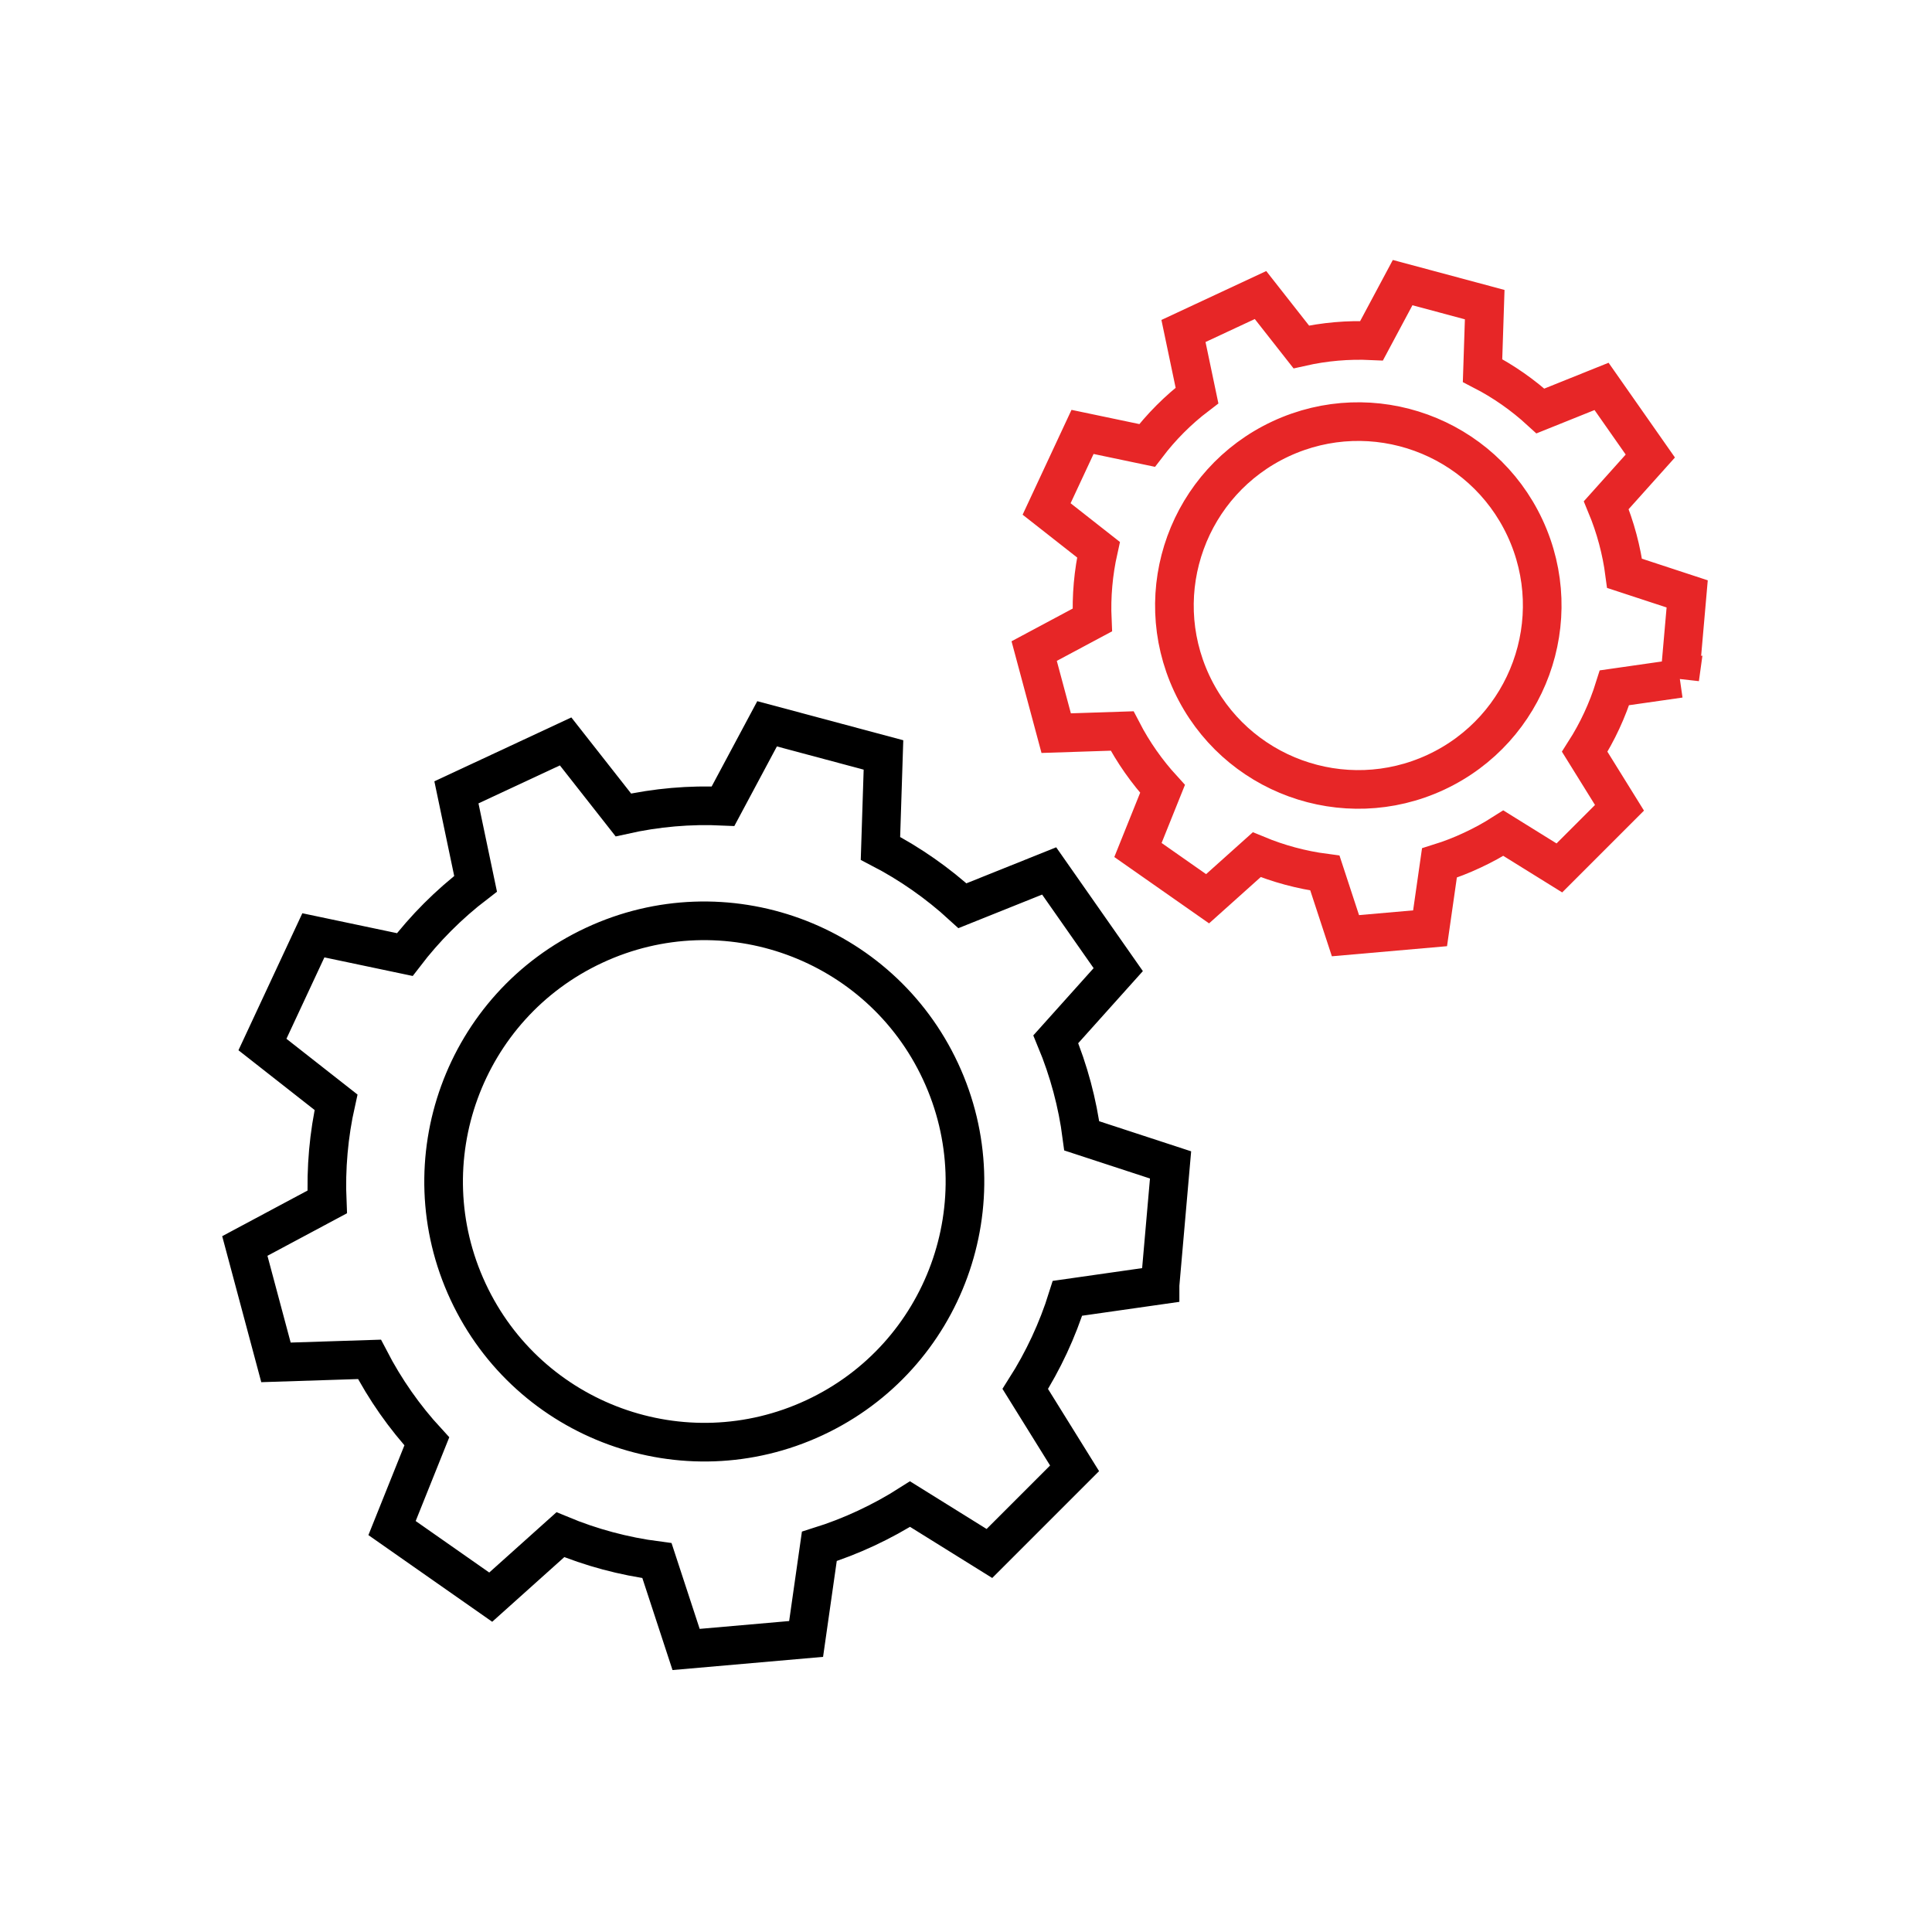 <svg xmlns="http://www.w3.org/2000/svg" id="Layer_1" viewBox="0 0 250 250"><defs><style>      .cls-1 {        stroke: #e72627;      }      .cls-1, .cls-2 {        fill: none;        stroke-miterlimit: 10;        stroke-width: 5px;      }      .cls-2 {        stroke: #000;      }    </style></defs><path class="cls-2" d="M150.11,166.27l1.36-15.53-11.49-3.76c-.55-4.21-1.66-8.41-3.36-12.5l8.08-9.01-8.94-12.77-11.22,4.5c-3.22-2.95-6.79-5.44-10.61-7.42l.39-12.09-15.06-4.03-5.7,10.66c-4.28-.2-8.61.17-12.9,1.13l-7.47-9.51-14.13,6.59,2.48,11.83c-3.49,2.67-6.56,5.76-9.16,9.16l-11.83-2.49-6.59,14.13,9.52,7.47c-.94,4.2-1.33,8.54-1.14,12.9l-10.66,5.7,4.03,15.06,12.1-.39c2.04,3.94,4.54,7.48,7.42,10.61l-4.5,11.22,12.77,8.94,9.01-8.08c3.99,1.66,8.2,2.79,12.5,3.35l3.77,11.5,15.53-1.36,1.71-11.98c2.04-.64,4.06-1.42,6.05-2.35,1.99-.93,3.89-1.97,5.69-3.12l10.27,6.39,11.02-11.02-6.38-10.27c2.33-3.66,4.17-7.61,5.46-11.73l11.98-1.71ZM105.39,183.45c-16.88,7.87-36.95.57-44.82-16.31-7.87-16.88-.57-36.95,16.31-44.82,16.88-7.87,36.95-.57,44.82,16.31,7.87,16.88.57,36.95-16.31,44.82Z"></path><path class="cls-1" d="M217.36,87.8l.96-10.95-8.1-2.66c-.39-2.97-1.17-5.93-2.37-8.82l5.7-6.36-6.31-9.01-7.91,3.18c-2.27-2.08-4.79-3.84-7.49-5.23l.28-8.53-10.62-2.85-4.02,7.52c-3.02-.14-6.08.12-9.1.8l-5.27-6.71-9.97,4.65,1.75,8.35c-2.47,1.88-4.63,4.06-6.46,6.46l-8.35-1.75-4.65,9.97,6.71,5.27c-.66,2.96-.94,6.02-.8,9.1l-7.52,4.02,2.85,10.62,8.53-.28c1.44,2.78,3.21,5.28,5.23,7.49l-3.18,7.91,9.01,6.31,6.36-5.7c2.82,1.17,5.78,1.97,8.82,2.37l2.66,8.11,10.95-.96,1.21-8.45c1.44-.45,2.86-1,4.26-1.66,1.4-.65,2.74-1.39,4.01-2.2l7.25,4.5,7.78-7.78-4.5-7.25c1.65-2.58,2.94-5.37,3.85-8.28l8.45-1.21ZM185.82,99.92c-11.91,5.55-26.06.4-31.62-11.51-5.55-11.91-.4-26.06,11.51-31.62,11.91-5.55,26.06-.4,31.62,11.51,5.55,11.91.4,26.06-11.51,31.62Z"></path></svg>